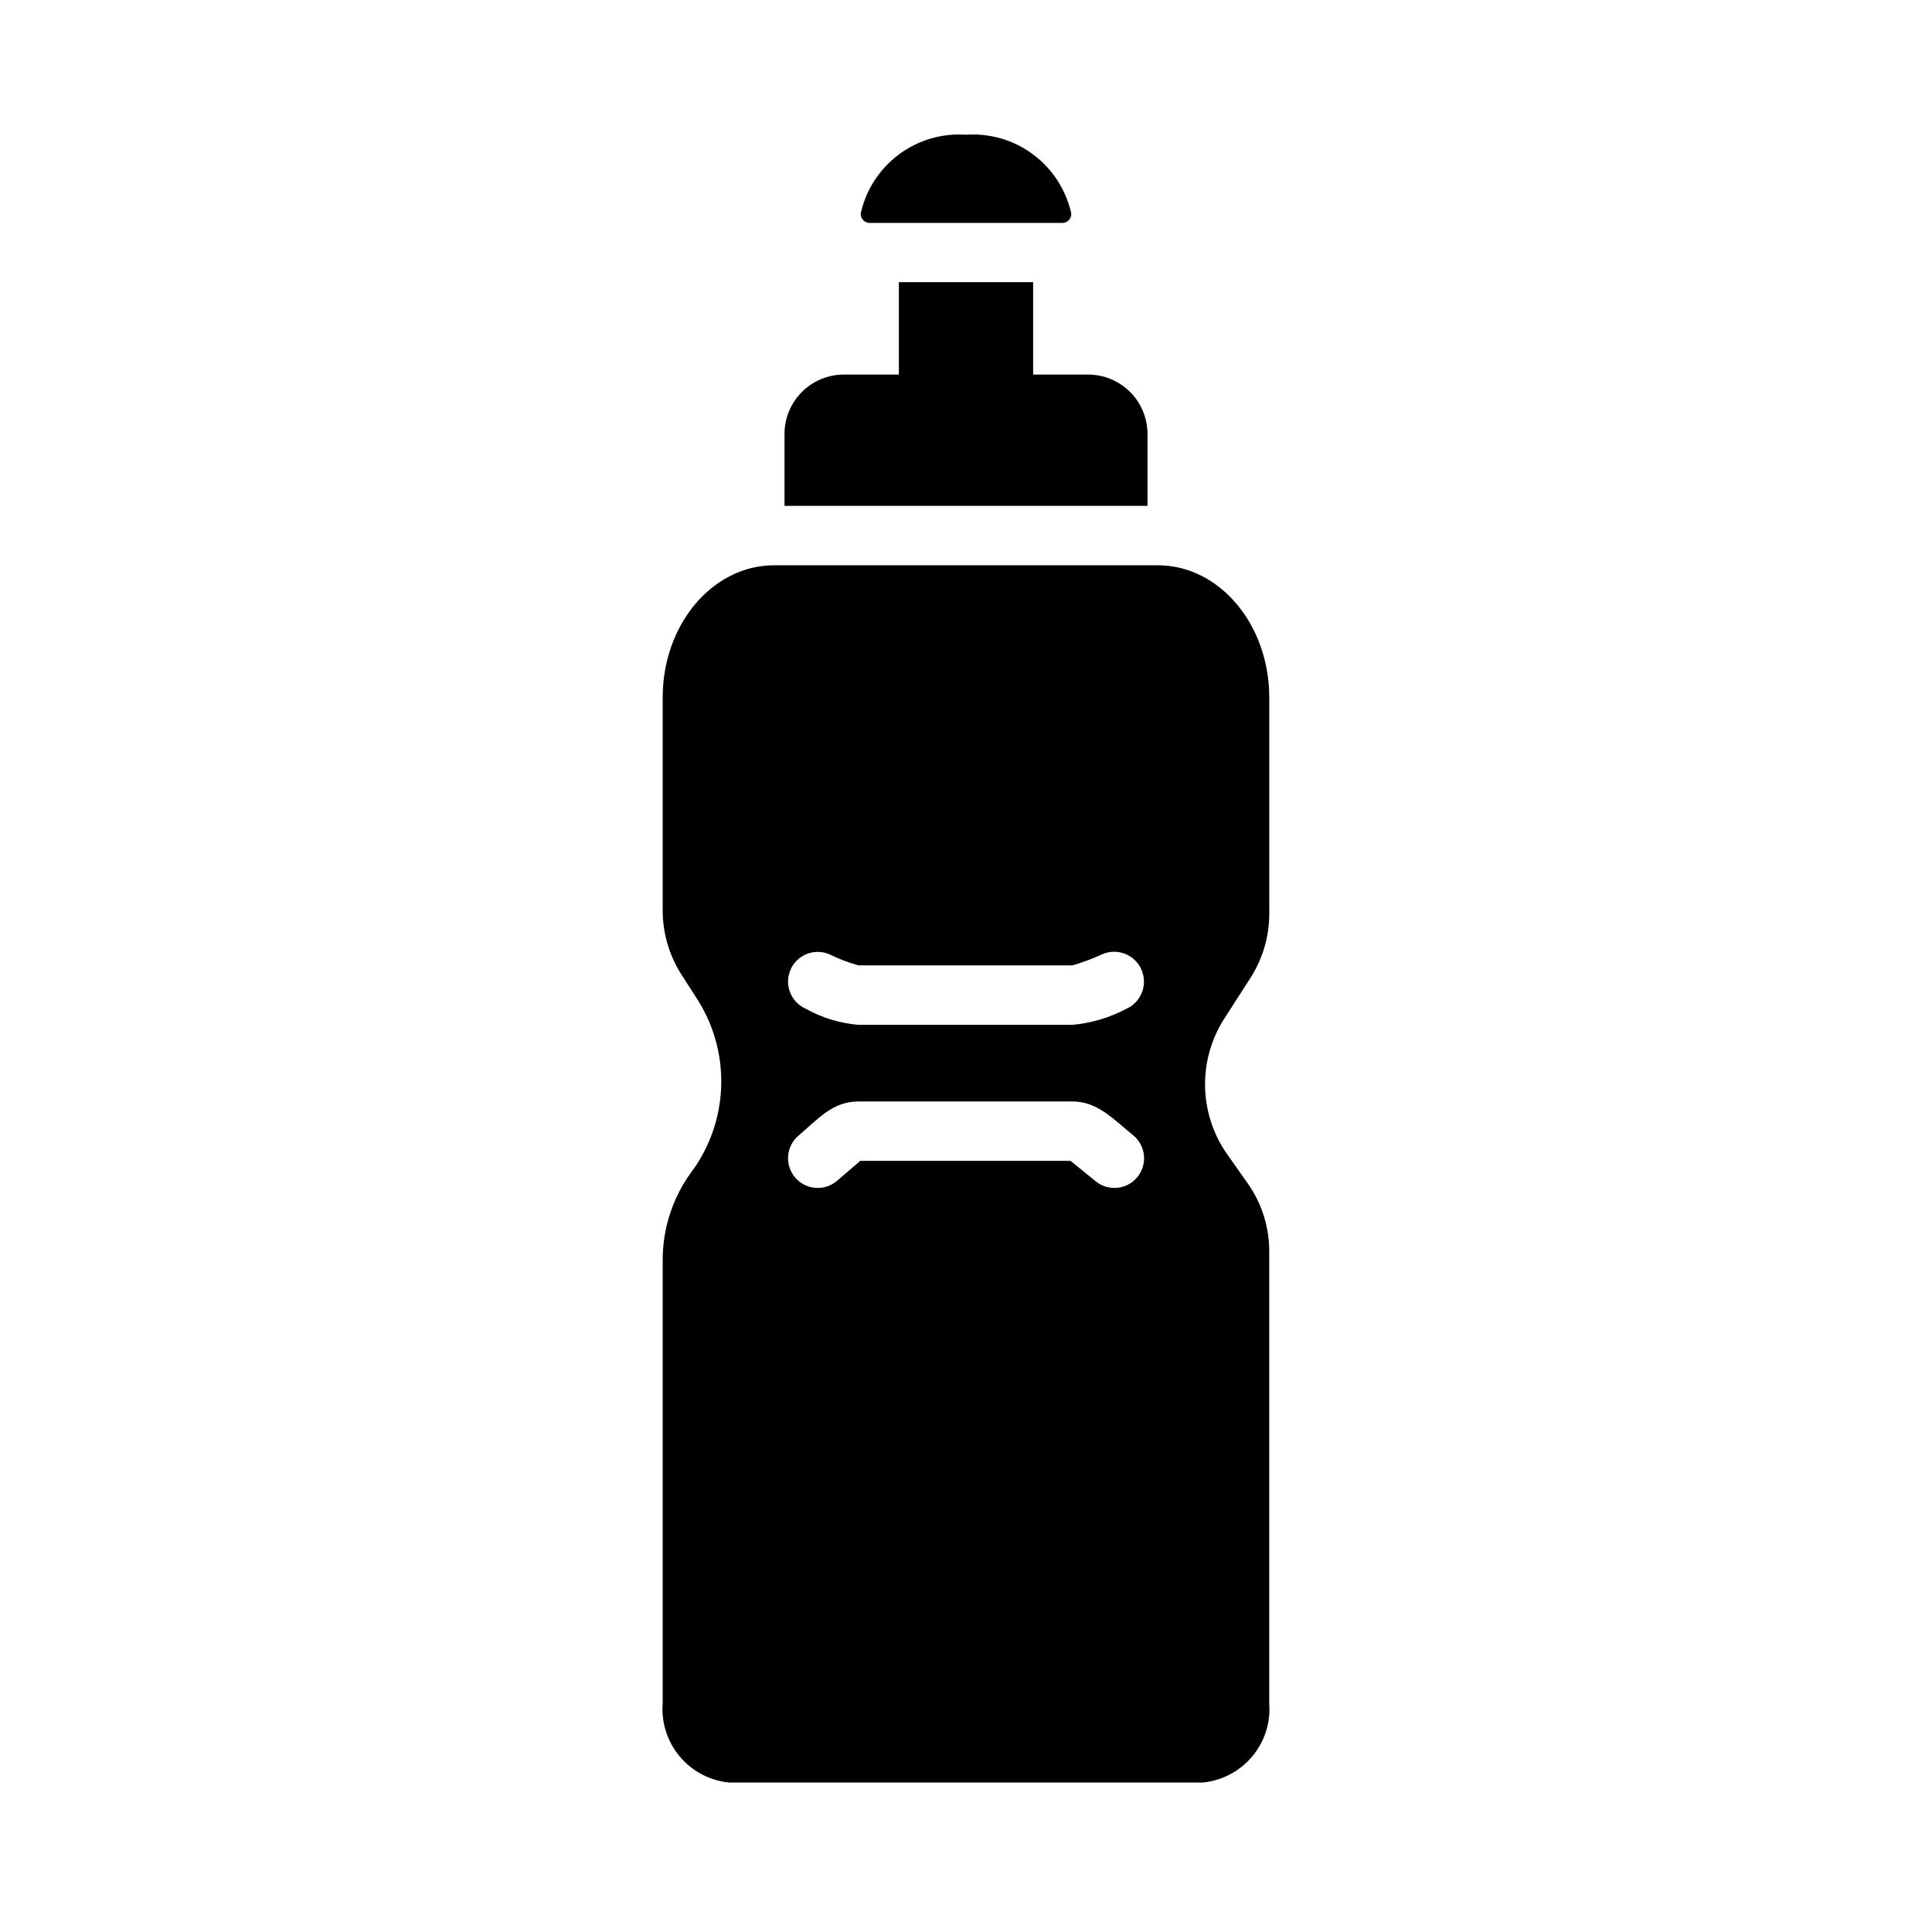 <?xml version="1.0" encoding="UTF-8"?>
<!-- Uploaded to: SVG Repo, www.svgrepo.com, Generator: SVG Repo Mixer Tools -->
<svg fill="#000000" width="800px" height="800px" version="1.1" viewBox="144 144 512 512" xmlns="http://www.w3.org/2000/svg">
 <g>
  <path d="m475.49 402.99c3.215-5.086 4.906-10.984 4.879-17.004v-57.148c0-19.363-13.227-35.031-29.52-35.031h-101.71c-16.297 0-29.52 15.664-29.52 35.031v56.285c-0.027 6.016 1.664 11.918 4.879 17.004l4.644 7.242c4.043 6.57 6.121 14.156 5.996 21.867-0.125 7.715-2.453 15.23-6.703 21.664l-2.125 2.992c-4.414 6.586-6.746 14.348-6.691 22.277v117.21c-0.402 5.129 1.23 10.207 4.543 14.141 3.316 3.934 8.047 6.406 13.168 6.879h125.32c5.121-0.473 9.852-2.945 13.168-6.879 3.316-3.934 4.945-9.012 4.543-14.141v-119.5c0.059-6.469-1.895-12.797-5.59-18.109l-5.824-8.266c-3.508-5.148-5.449-11.207-5.59-17.438-0.141-6.231 1.527-12.367 4.805-17.668zm-111.78-6.141-0.004 0.004c2.5 1.234 5.109 2.234 7.793 2.988h56.68c2.805-0.812 5.539-1.84 8.188-3.07 4.023-1.574 8.57 0.375 10.203 4.375 1.637 4-0.242 8.574-4.219 10.27-4.398 2.316-9.219 3.738-14.172 4.172h-56.68c-4.894-0.402-9.645-1.852-13.934-4.25-3.953-1.727-5.781-6.312-4.098-10.285 1.684-3.969 6.25-5.844 10.238-4.199zm70.691 60.223-6.691-5.434-55.738 0.004-6.219 5.352c-3.309 2.758-8.223 2.344-11.023-0.93-2.801-3.277-2.449-8.195 0.793-11.035 5.352-4.566 9.133-9.133 15.98-9.133h56.68c6.613 0 10.629 4.488 16.137 8.973h-0.004c3.352 2.746 3.848 7.684 1.117 11.043-2.731 3.359-7.664 3.879-11.035 1.16z"/>
  <path d="m448.1 259.01v19.051h-96.195v-19.051c-0.004-4.176 1.656-8.184 4.609-11.137s6.957-4.609 11.133-4.609h14.562v-24.48h35.582v24.48h14.562c4.176 0 8.184 1.656 11.137 4.609 2.949 2.953 4.609 6.961 4.609 11.137z"/>
  <path d="m427.89 200.52c0.055 0.664-0.176 1.324-0.629 1.812-0.457 0.484-1.098 0.758-1.766 0.75h-50.996c-0.664 0.008-1.309-0.266-1.762-0.75-0.457-0.488-0.684-1.148-0.629-1.812 1.391-6.231 4.969-11.758 10.086-15.578 5.117-3.816 11.434-5.68 17.805-5.242 6.367-0.438 12.684 1.422 17.801 5.242 5.117 3.82 8.695 9.348 10.09 15.578z"/>
 </g>
</svg>